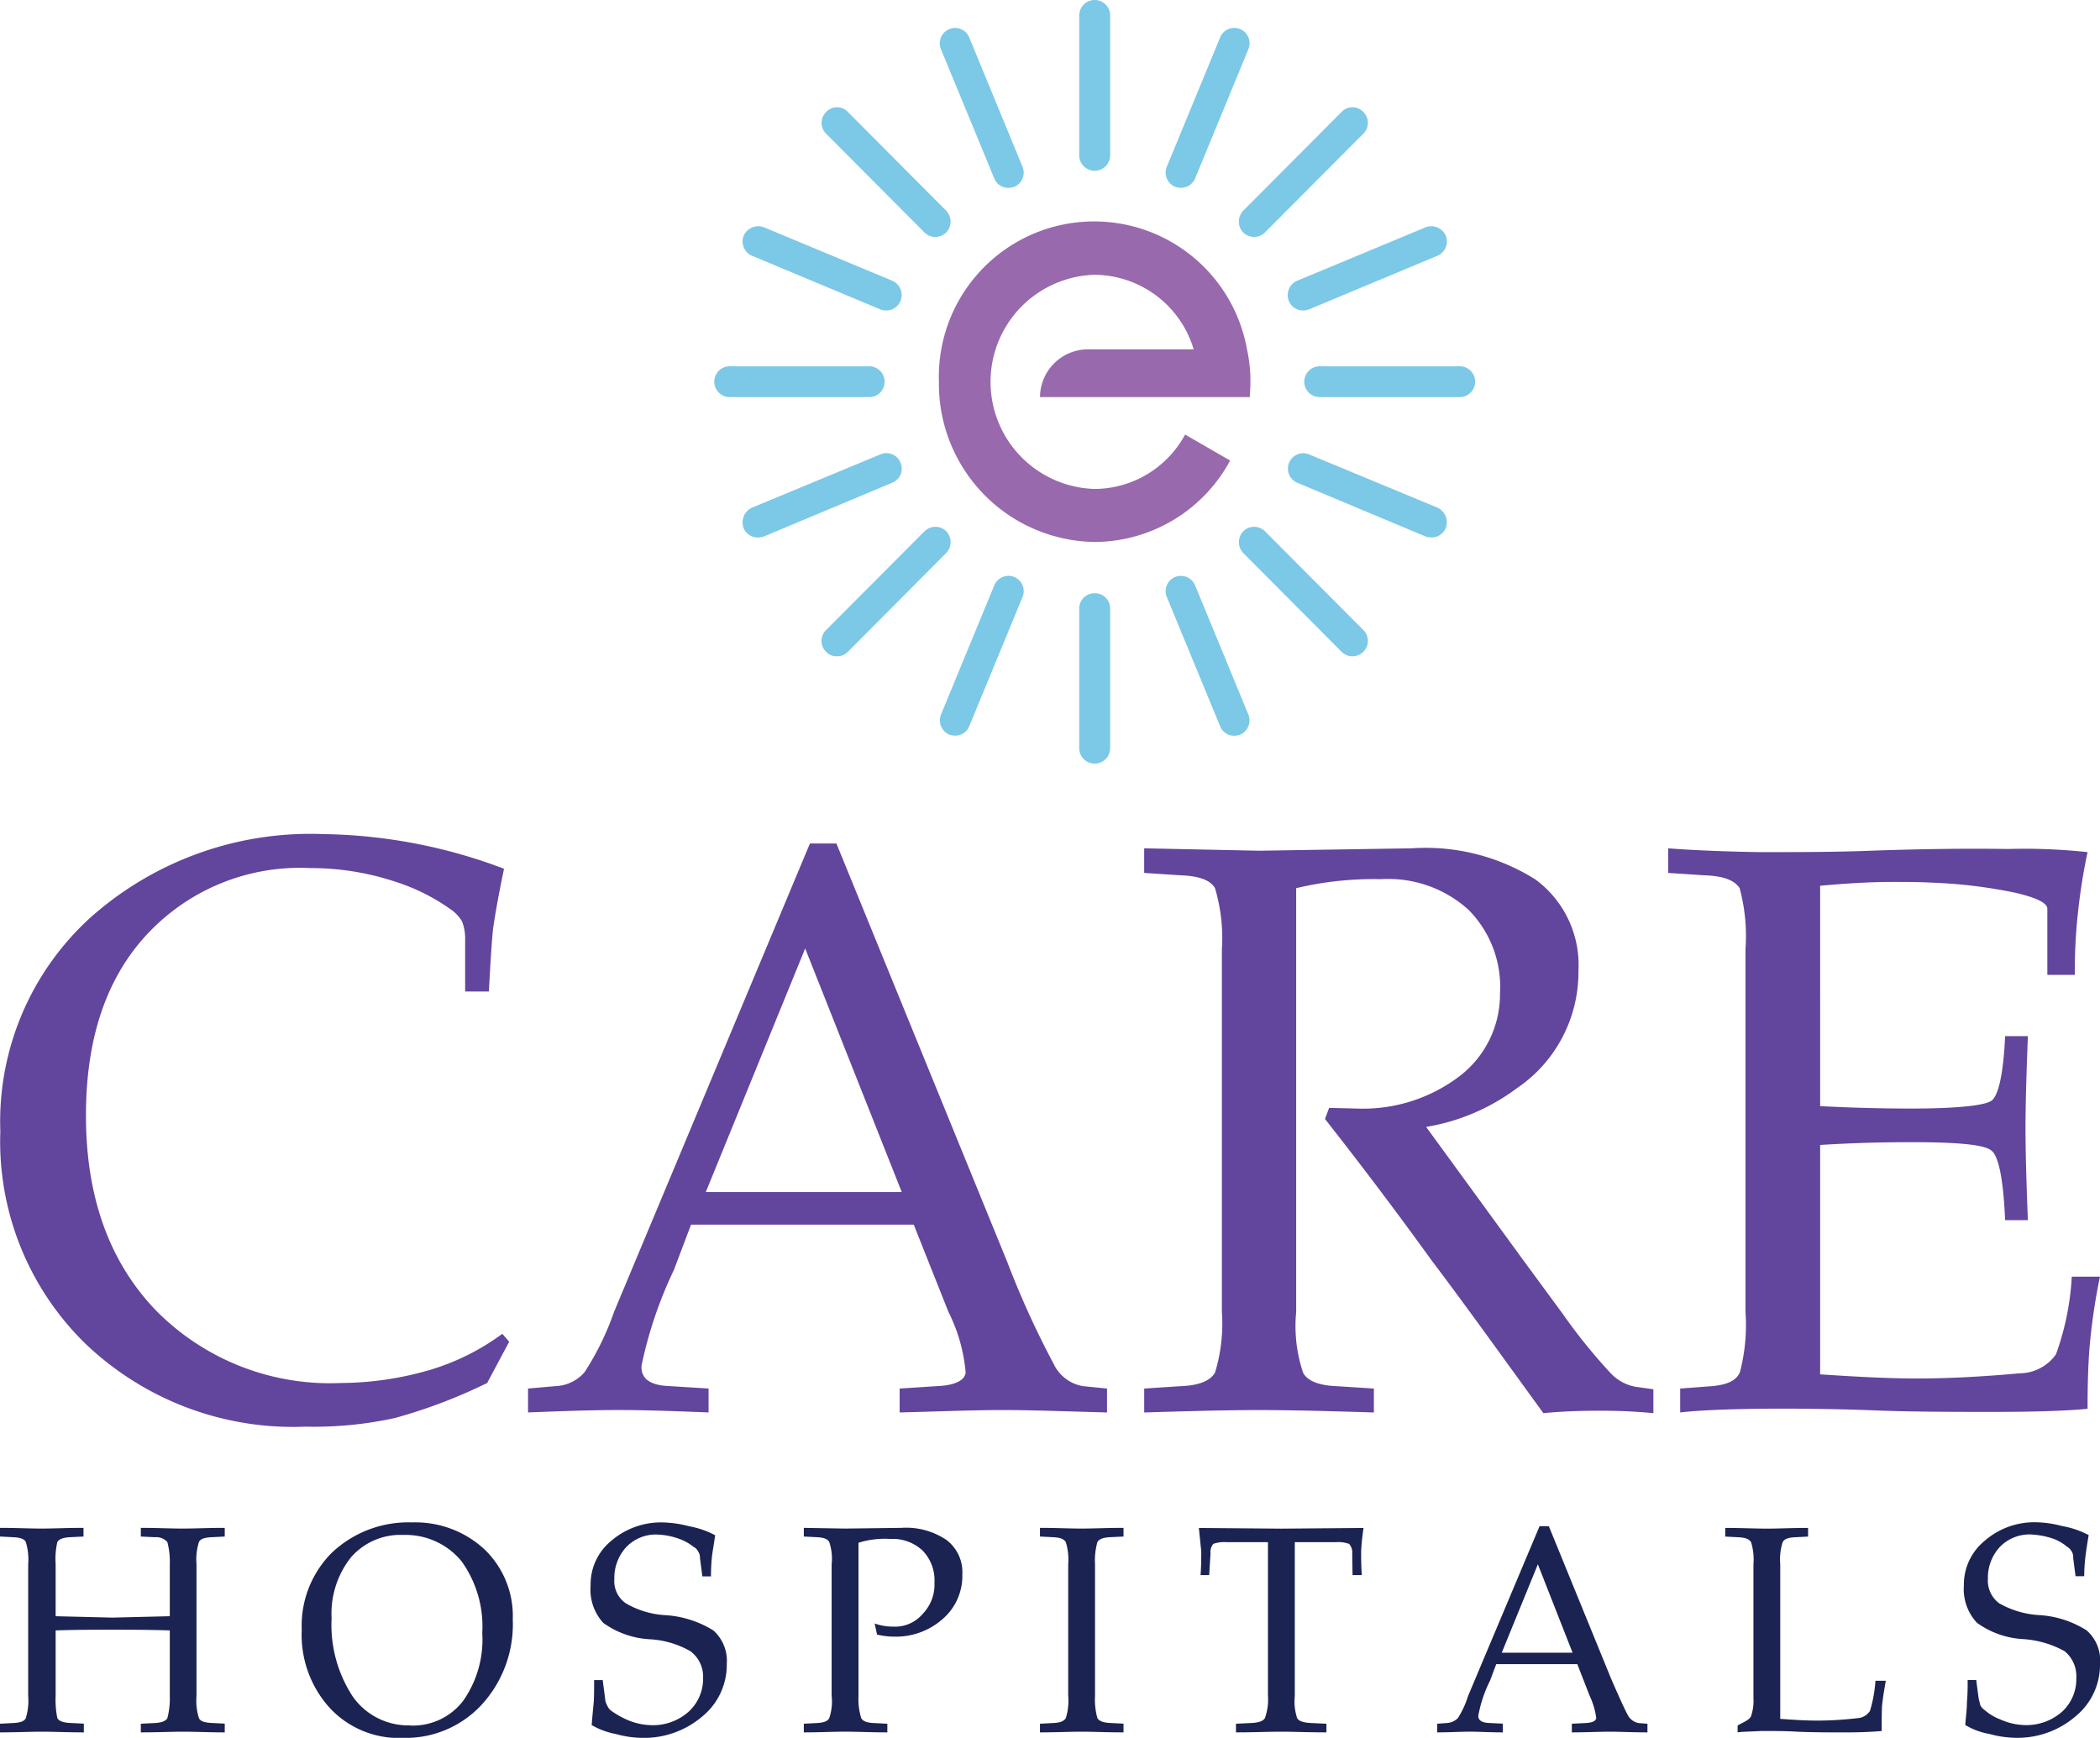 <svg xmlns="http://www.w3.org/2000/svg" xmlns:xlink="http://www.w3.org/1999/xlink" width="101.419" height="83.927" viewBox="0 0 101.419 83.927"><defs><clipPath id="a"><rect width="101.419" height="83.927" fill="#fff"/></clipPath></defs><g clip-path="url(#a)"><path d="M231.428,63.809V62.654l1.545-.117c.73-.067,1.178-.268,1.344-.686a9.029,9.029,0,0,0,.265-2.9V41.434a8.89,8.89,0,0,0-.282-2.945c-.249-.385-.781-.586-1.661-.619l-1.792-.117V36.564c1.063.084,2.506.151,4.382.184,1.894,0,3.687,0,5.38-.067,2.407-.084,4.633-.117,6.626-.084a28.756,28.756,0,0,1,3.868.151,28.207,28.207,0,0,0-.465,2.929,25.276,25.276,0,0,0-.15,3h-1.328v-3.2c0-.268-.532-.535-1.562-.77a24,24,0,0,0-4.018-.485c-.647-.034-1.295-.034-1.893-.034-1.063,0-2.208.067-3.5.184V49.015c1.628.084,3.072.117,4.4.117,2.259,0,3.57-.151,3.886-.385.333-.268.565-1.306.647-3.113h1.1c-.066,1.724-.115,3.2-.115,4.452,0,1.238.049,2.728.115,4.435h-1.1c-.082-1.975-.315-3.079-.647-3.347-.316-.3-1.628-.418-3.886-.418-1.328,0-2.773.033-4.4.134V61.968c1.744.117,3.3.2,4.667.2q2.241,0,4.98-.251A2.158,2.158,0,0,0,249.577,61a13.056,13.056,0,0,0,.763-3.749H251.7a29.938,29.938,0,0,0-.481,3.18c-.084.887-.117,1.958-.117,3.2-1,.1-2.54.151-4.567.151-2.041,0-4.018,0-5.993-.084-1.86-.067-3.654-.084-5.43-.067C233.355,63.658,232.11,63.725,231.428,63.809Zm-22.133-4.853V41.434a8.422,8.422,0,0,0-.333-2.945c-.216-.385-.763-.586-1.626-.619l-1.794-.117V36.564l5.547.117,7.372-.117a9.95,9.95,0,0,1,5.977,1.506,5.126,5.126,0,0,1,2.076,4.418,6.767,6.767,0,0,1-2.988,5.673,10.064,10.064,0,0,1-4.367,1.858l4.733,6.493,1.858,2.527a26.77,26.77,0,0,0,2.326,2.879,2.176,2.176,0,0,0,1.211.653l.847.117v1.155a25.825,25.825,0,0,0-2.623-.117c-.764,0-1.644.017-2.69.117-2.092-2.879-3.852-5.339-5.4-7.38-1.41-1.958-3.122-4.251-5.147-6.828l.2-.536,1.361.034a7.7,7.7,0,0,0,4.949-1.573,4.973,4.973,0,0,0,1.942-4,5.281,5.281,0,0,0-1.527-4.033,5.775,5.775,0,0,0-4.217-1.473,16.164,16.164,0,0,0-4.1.435V58.956a7.08,7.08,0,0,0,.333,2.929c.2.385.73.619,1.61.653l1.81.117v1.155c-2.125-.067-3.985-.117-5.545-.117-1.545,0-3.405.05-5.547.117V62.654l1.794-.117c.863-.033,1.41-.268,1.626-.653A8.1,8.1,0,0,0,209.295,58.956ZM189.17,41.4l-4.8,11.765h9.464Zm-9.232,17.555L189.4,36.33h1.278l8.253,20.216a43.3,43.3,0,0,0,2.241,4.92,1.91,1.91,0,0,0,1.412,1.071l1.163.117v1.155c-1.927-.05-3.6-.117-5.015-.117s-3.072.067-5,.117V62.654l1.809-.117c.847-.034,1.329-.268,1.379-.653a8.036,8.036,0,0,0-.83-2.929l-1.677-4.217H183.658l-.83,2.192a20.264,20.264,0,0,0-1.562,4.619c-.033.636.415.954,1.362.987l1.876.117v1.155c-1.677-.067-3.122-.117-4.334-.117-1.229,0-2.707.05-4.384.117V62.654l1.329-.117a1.942,1.942,0,0,0,1.41-.686A13.511,13.511,0,0,0,179.938,58.956Zm-5.064,1.439-1.063,1.992a25.391,25.391,0,0,1-4.45,1.69,18.263,18.263,0,0,1-4.318.418,14.517,14.517,0,0,1-10.609-3.983A13.636,13.636,0,0,1,150.3,50.237a13.305,13.305,0,0,1,4.367-10.342,15.973,15.973,0,0,1,11.24-4.017,25.527,25.527,0,0,1,8.718,1.673c-.232,1.121-.415,2.092-.532,2.929-.082.837-.132,1.807-.2,3h-1.145V40.982a2.288,2.288,0,0,0-.15-.887,1.864,1.864,0,0,0-.6-.619,9.614,9.614,0,0,0-2.59-1.289,13,13,0,0,0-4.151-.669,10.086,10.086,0,0,0-7.9,3.23c-1.96,2.125-2.922,5.037-2.922,8.719q0,5.874,3.354,9.388a11.8,11.8,0,0,0,8.965,3.531,15.544,15.544,0,0,0,4.252-.619,11.313,11.313,0,0,0,3.537-1.757Z" transform="translate(-150.284 4.404)" fill="#62459c"/><path d="M250.528,60.665l-.115-.887a.524.524,0,0,0-.084-.335.548.548,0,0,0-.2-.2,2.3,2.3,0,0,0-.647-.385,3.956,3.956,0,0,0-1.129-.217,1.993,1.993,0,0,0-1.478.6,2.187,2.187,0,0,0-.581,1.54,1.365,1.365,0,0,0,.549,1.188,4.429,4.429,0,0,0,1.959.569,4.8,4.8,0,0,1,2.259.736,1.916,1.916,0,0,1,.647,1.623,3.208,3.208,0,0,1-1.179,2.527,4.294,4.294,0,0,1-2.906,1.038,4.892,4.892,0,0,1-1.245-.184,3.39,3.39,0,0,1-1.178-.435c.033-.418.082-.77.082-1.1a10.415,10.415,0,0,0,.033-1.071h.415l.117.887c.033.151.066.251.082.335a.7.7,0,0,0,.216.234,2.448,2.448,0,0,0,.764.452,3.018,3.018,0,0,0,1.179.268,2.6,2.6,0,0,0,1.776-.636,2.125,2.125,0,0,0,.7-1.623A1.564,1.564,0,0,0,250,64.28a4.748,4.748,0,0,0-2.026-.586,4.182,4.182,0,0,1-2.209-.787,2.384,2.384,0,0,1-.631-1.808,2.734,2.734,0,0,1,1.013-2.159,3.649,3.649,0,0,1,2.474-.887,5.212,5.212,0,0,1,1.262.184,4.283,4.283,0,0,1,1.278.435c-.066.385-.115.72-.15.987a8.507,8.507,0,0,0-.066,1h-.415ZM234.207,68.2v-.335l.315-.167c.2-.1.333-.217.349-.335a2.223,2.223,0,0,0,.1-.82v-6.46a2.832,2.832,0,0,0-.115-1.071c-.1-.151-.267-.217-.6-.234l-.647-.034v-.418c.763,0,1.445.034,2.008.034s1.229-.034,1.993-.034v.418l-.647.034c-.316.017-.5.084-.581.234a2.79,2.79,0,0,0-.117,1.071v7.464c.682.05,1.262.084,1.794.084a16.653,16.653,0,0,0,1.926-.117.776.776,0,0,0,.614-.351,6.513,6.513,0,0,0,.265-1.456h.5c-.084.469-.15.87-.183,1.222-.016.351-.016.736-.016,1.205-.382.034-.947.067-1.745.067-.763,0-1.56,0-2.341-.034-.547-.034-1.145-.034-1.71-.034C234.822,68.163,234.44,68.163,234.207,68.2Zm-9.647-8.117-1.744,4.268h3.42Zm-3.371,6.36,3.453-8.2h.448l3,7.347c.415.954.682,1.54.814,1.774a.738.738,0,0,0,.516.385l.432.034V68.2c-.7,0-1.328-.033-1.827-.033s-1.112.033-1.825.033v-.418l.68-.034c.3-.017.465-.084.5-.234a3.594,3.594,0,0,0-.315-1.071l-.6-1.54H222.55l-.3.8a6.183,6.183,0,0,0-.565,1.69c-.017.2.15.335.483.351l.7.034V68.2c-.614,0-1.146-.034-1.578-.034-.448,0-.979.034-1.593.034v-.418l.465-.034a.833.833,0,0,0,.532-.234A4.34,4.34,0,0,0,221.19,66.439Zm-9.664,0v-7.43h-2.01a1.576,1.576,0,0,0-.631.084.629.629,0,0,0-.133.469l-.066,1.038h-.415c.033-.435.033-.82.033-1.155-.033-.284-.066-.669-.115-1.121l3.969.033,3.985-.033a10.47,10.47,0,0,0-.117,1.121c0,.335,0,.72.033,1.155h-.448l-.016-1.038a.617.617,0,0,0-.15-.469,1.576,1.576,0,0,0-.631-.084h-1.992v7.43a2.519,2.519,0,0,0,.115,1.071c.084.151.316.217.682.234l.73.034V68.2c-.847,0-1.56-.033-2.175-.033-.631,0-1.329.033-2.193.033v-.418l.731-.034c.364-.017.565-.084.664-.234A2.607,2.607,0,0,0,211.526,66.439Zm-9.647,0V60.08a2.824,2.824,0,0,0-.117-1.071c-.1-.151-.265-.217-.6-.234l-.647-.033v-.419c.764,0,1.445.034,2.01.034s1.229-.034,2.025-.034v.419l-.68.033c-.282.017-.5.084-.581.234a3.245,3.245,0,0,0-.115,1.071v6.359a3.245,3.245,0,0,0,.115,1.071c.084.151.3.217.581.234l.68.034V68.2c-.8,0-1.443-.033-2.025-.033-.565,0-1.245.033-2.01.033v-.418l.647-.034c.333-.017.5-.084.6-.234A2.825,2.825,0,0,0,201.879,66.439Zm-11.425,0V60.08a2.518,2.518,0,0,0-.115-1.071c-.084-.151-.267-.217-.581-.234l-.647-.033v-.419l1.992.034,2.723-.034a3.476,3.476,0,0,1,2.176.586,1.948,1.948,0,0,1,.763,1.673,2.738,2.738,0,0,1-.929,2.125,3.409,3.409,0,0,1-2.341.87,3.654,3.654,0,0,1-.847-.1l-.117-.535a2.69,2.69,0,0,0,.914.151,1.748,1.748,0,0,0,1.41-.619,2.04,2.04,0,0,0,.565-1.506,2.067,2.067,0,0,0-.565-1.54,2.109,2.109,0,0,0-1.56-.569,4.21,4.21,0,0,0-1.544.184v7.4a3.087,3.087,0,0,0,.132,1.071c.084.151.283.217.581.234l.68.034V68.2c-.8,0-1.445-.034-2.041-.034-.549,0-1.229.034-1.993.034v-.418l.647-.034c.316-.017.5-.084.581-.234A2.517,2.517,0,0,0,190.454,66.439Zm-6.244-5.774-.115-.887a.529.529,0,0,0-.1-.335.439.439,0,0,0-.2-.2,2.458,2.458,0,0,0-.68-.385,3.469,3.469,0,0,0-1.129-.217,1.971,1.971,0,0,0-1.445.6,2.187,2.187,0,0,0-.581,1.54,1.3,1.3,0,0,0,.565,1.188,4.271,4.271,0,0,0,1.942.569,4.954,4.954,0,0,1,2.275.736,1.963,1.963,0,0,1,.647,1.623,3.212,3.212,0,0,1-1.178,2.527,4.342,4.342,0,0,1-2.922,1.038,4.979,4.979,0,0,1-1.245-.184,3.681,3.681,0,0,1-1.179-.435c.033-.418.066-.77.1-1.1.018-.3.018-.653.018-1.071h.415l.115.887a.779.779,0,0,0,.1.335.616.616,0,0,0,.165.234,4.106,4.106,0,0,0,.781.452,3.085,3.085,0,0,0,1.179.268,2.582,2.582,0,0,0,1.792-.636,2.141,2.141,0,0,0,.715-1.623,1.538,1.538,0,0,0-.6-1.306,4.428,4.428,0,0,0-2.01-.586,4.234,4.234,0,0,1-2.208-.787,2.379,2.379,0,0,1-.614-1.808,2.717,2.717,0,0,1,1-2.159,3.685,3.685,0,0,1,2.474-.887,5.452,5.452,0,0,1,1.278.184,4.312,4.312,0,0,1,1.262.435c-.049.385-.115.72-.148.987a8.495,8.495,0,0,0-.051,1h-.415Zm-14.1,7.2a3.05,3.05,0,0,0,2.557-1.205,5.139,5.139,0,0,0,.914-3.263,5.4,5.4,0,0,0-1-3.464,3.494,3.494,0,0,0-2.806-1.272,3.163,3.163,0,0,0-2.54,1.088,4.372,4.372,0,0,0-.931,2.945,6.3,6.3,0,0,0,1.03,3.782A3.281,3.281,0,0,0,170.114,67.861Zm-.415.6a4.551,4.551,0,0,1-3.486-1.456,5.253,5.253,0,0,1-1.346-3.765,4.975,4.975,0,0,1,1.461-3.732,5.373,5.373,0,0,1,3.868-1.456,4.906,4.906,0,0,1,3.5,1.305,4.458,4.458,0,0,1,1.362,3.381,5.75,5.75,0,0,1-1.5,4.117A5,5,0,0,1,169.7,68.464ZM151.65,66.439V60.08a2.834,2.834,0,0,0-.115-1.071c-.066-.151-.265-.217-.6-.234l-.647-.033v-.419c.764,0,1.445.034,2.008.034s1.229-.034,2.026-.034v.419l-.664.033c-.3.017-.516.084-.6.234a3.626,3.626,0,0,0-.082,1.071v2.51l2.74.067,2.773-.067V60.08a3.722,3.722,0,0,0-.117-1.071.715.715,0,0,0-.6-.234l-.682-.033v-.419c.781,0,1.445.034,2.01.034.6,0,1.245-.034,2.043-.034v.419l-.647.033c-.333.017-.532.084-.6.234a2.791,2.791,0,0,0-.117,1.071v6.359a2.792,2.792,0,0,0,.117,1.071c.066.151.265.217.6.234l.647.034V68.2c-.764,0-1.445-.033-2.01-.033s-1.245.033-2.043.033v-.418l.682-.034c.3-.017.514-.084.6-.234a3.722,3.722,0,0,0,.117-1.071V63.276c-1.03-.034-1.942-.034-2.773-.034s-1.744,0-2.74.034v3.163a4.349,4.349,0,0,0,.082,1.071c.082.151.3.217.6.234l.68.034V68.2c-.781,0-1.445-.033-2.008-.033-.6,0-1.245.033-2.043.033v-.418l.647-.034c.331-.017.531-.084.6-.234A2.835,2.835,0,0,0,151.65,66.439Z" transform="translate(-150.289 15.463)" fill="#1b2352"/><path d="M191.671,9a.748.748,0,0,0-.748.753V16.5a.747.747,0,0,0,1.494,0V9.753A.746.746,0,0,0,191.671,9Zm3.885,9.02a.774.774,0,0,0,.283.05.739.739,0,0,0,.68-.452l2.573-6.242a.74.74,0,0,0-.4-.971.73.73,0,0,0-.962.4l-2.575,6.242A.74.74,0,0,0,195.555,18.02Zm-7.771,18.844a.744.744,0,0,0-.962.4l-2.575,6.242a.754.754,0,0,0,.4.971.917.917,0,0,0,.283.05.722.722,0,0,0,.68-.452l2.573-6.242A.738.738,0,0,0,187.784,36.864Zm20.441-3.347-6.211-2.577a.742.742,0,0,0-.565,1.372l6.194,2.594a.908.908,0,0,0,.282.05.745.745,0,0,0,.7-.452A.783.783,0,0,0,208.225,33.517ZM175.116,21.35l6.209,2.594a.774.774,0,0,0,.283.05.739.739,0,0,0,.68-.452.751.751,0,0,0-.4-.987L175.7,19.978a.771.771,0,0,0-.98.4A.754.754,0,0,0,175.116,21.35Zm25.935,2.192a.723.723,0,0,0,.682.452.832.832,0,0,0,.282-.05l6.211-2.594a.755.755,0,0,0,.4-.971.769.769,0,0,0-.979-.4l-6.194,2.577A.754.754,0,0,0,201.051,23.543Zm-18.762,7.8a.732.732,0,0,0-.964-.4l-6.209,2.577a.78.78,0,0,0-.4.987.737.737,0,0,0,.68.452.94.94,0,0,0,.3-.05l6.193-2.594A.727.727,0,0,0,182.289,31.342Zm14.23,5.924a.746.746,0,0,0-.964-.4.738.738,0,0,0-.4.971l2.575,6.242a.719.719,0,0,0,.68.452.908.908,0,0,0,.282-.05.752.752,0,0,0,.4-.971ZM185.61,10.807a.732.732,0,0,0-.964-.4.742.742,0,0,0-.4.971l2.575,6.242a.721.721,0,0,0,.68.452.832.832,0,0,0,.282-.05.738.738,0,0,0,.4-.971Zm13.234,9.422a.8.8,0,0,0,.531.217.76.76,0,0,0,.516-.217l4.749-4.77a.733.733,0,0,0,0-1.054.718.718,0,0,0-1.046,0l-4.749,4.769A.763.763,0,0,0,198.843,20.229ZM184.5,34.655a.748.748,0,0,0-1.046,0L178.7,39.425a.733.733,0,0,0,0,1.054.69.69,0,0,0,.516.217.723.723,0,0,0,.531-.217l4.749-4.769A.763.763,0,0,0,184.5,34.655Zm15.392,0a.747.747,0,0,0-1.046,0,.763.763,0,0,0,0,1.054l4.749,4.769a.738.738,0,0,0,1.046,0,.733.733,0,0,0,0-1.054ZM183.452,20.229a.752.752,0,0,0,.514.217.8.8,0,0,0,.532-.217.763.763,0,0,0,0-1.054l-4.749-4.769a.718.718,0,0,0-1.046,0,.733.733,0,0,0,0,1.054Zm25.82,6.46h-6.708a.745.745,0,1,0,0,1.489h6.708a.745.745,0,1,0,0-1.489Zm-27.747.753a.746.746,0,0,0-.746-.753H174.07a.745.745,0,1,0,0,1.489h6.708A.743.743,0,0,0,181.524,27.442Zm10.146,10.209a.733.733,0,0,0-.748.736v6.744a.747.747,0,1,0,1.494,0V38.387A.732.732,0,0,0,191.671,37.651Z" transform="translate(-138.802 -9)" fill="#7cc8e7"/><path d="M185.427,24.62h10.128c.017-.234.034-.485.034-.736a7.073,7.073,0,0,0-.166-1.573,7.5,7.5,0,0,0-14.878,1.573,7.632,7.632,0,0,0,7.522,7.732,7.472,7.472,0,0,0,6.542-3.933l-2.175-1.255a4.993,4.993,0,0,1-4.367,2.627,5.173,5.173,0,0,1,0-10.342,5.032,5.032,0,0,1,4.781,3.6h-5.114A2.32,2.32,0,0,0,185.427,24.62Z" transform="translate(-135.2 -5.442)" fill="#9869ad"/></g></svg>